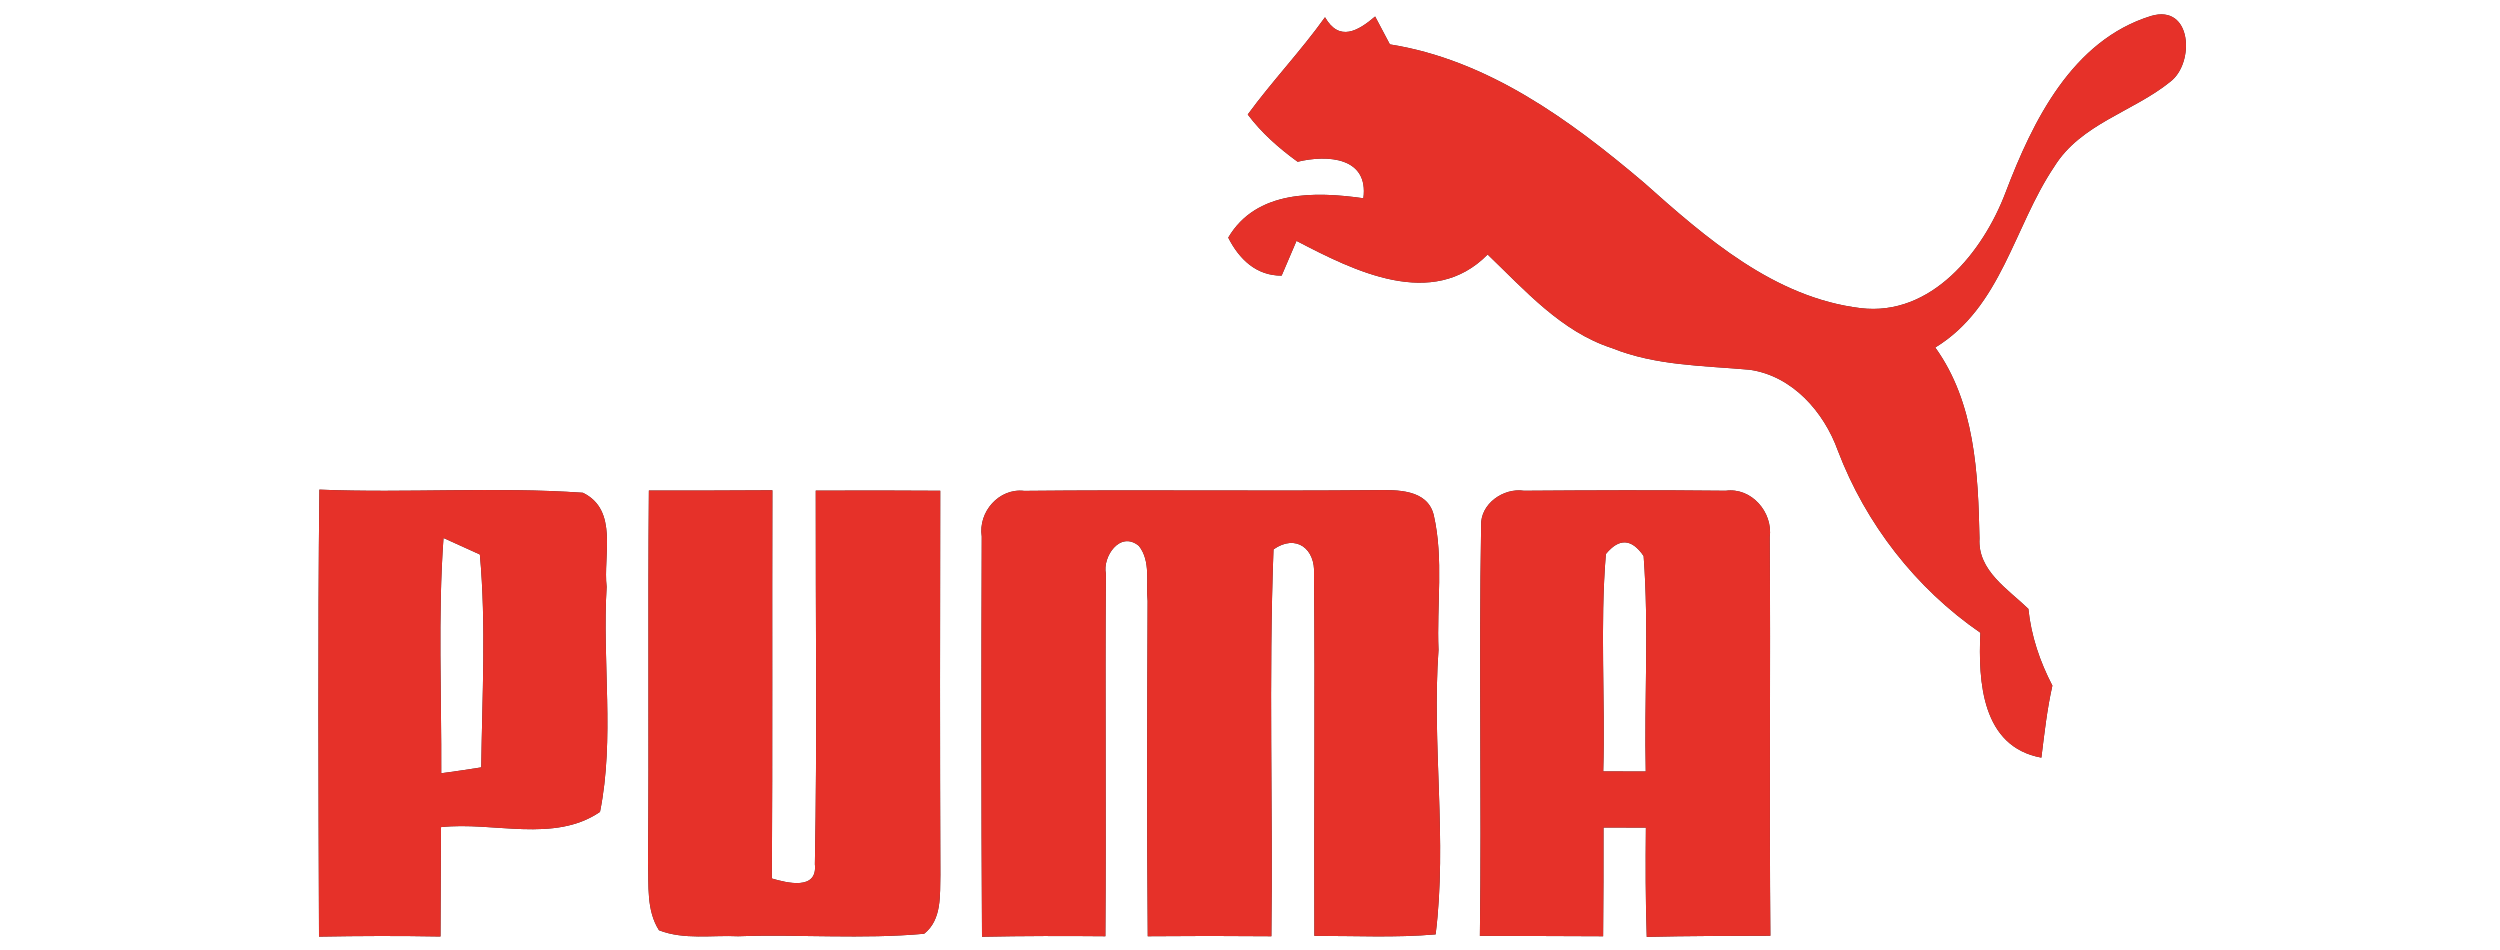 <?xml version="1.0" encoding="UTF-8" ?>
<!DOCTYPE svg PUBLIC "-//W3C//DTD SVG 1.1//EN" "http://www.w3.org/Graphics/SVG/1.1/DTD/svg11.dtd">
<svg width="200pt" height="76pt" viewBox="0 0 200 76" version="1.1" xmlns="http://www.w3.org/2000/svg">
<rect x="0" y="0" width="200" height="76" fill="#333333" stroke="none"/>
<g id="#ffffffff">
<path fill="#ffffff" opacity="1.00" d=" M 0.00 0.00 L 200.00 0.00 L 200.00 76.00 L 0.00 76.00 L 0.00 0.00 M 160.45 15.39 C 158.65 20.15 154.50 25.34 148.84 24.65 C 141.94 23.81 136.48 19.04 131.49 14.59 C 125.59 9.59 119.01 4.79 111.19 3.55 C 110.89 3.00 110.31 1.88 110.01 1.32 C 108.65 2.48 107.14 3.37 106.00 1.38 C 104.07 4.08 101.78 6.48 99.82 9.16 C 100.93 10.64 102.32 11.86 103.81 12.94 C 106.20 12.36 109.51 12.57 109.07 15.86 C 105.23 15.32 100.51 15.19 98.26 19.01 C 99.13 20.73 100.50 22.06 102.53 22.05 C 102.83 21.35 103.42 19.97 103.72 19.27 C 108.30 21.66 114.60 24.84 119.01 20.36 C 122.00 23.22 124.89 26.53 128.96 27.85 C 132.46 29.26 136.28 29.25 139.98 29.58 C 143.39 30.07 145.91 32.94 147.03 36.05 C 149.26 41.91 153.26 47.06 158.43 50.62 C 158.25 54.52 158.54 59.74 163.31 60.61 C 163.55 58.68 163.76 56.75 164.19 54.85 C 163.19 52.93 162.49 50.87 162.27 48.71 C 160.64 47.13 158.20 45.65 158.36 43.07 C 158.25 37.83 157.99 32.21 154.82 27.80 C 160.12 24.56 161.10 18.14 164.34 13.33 C 166.46 9.90 170.64 8.95 173.62 6.54 C 175.59 5.05 175.37 0.30 172.08 1.28 C 165.78 3.23 162.63 9.66 160.45 15.39 M 25.55 39.17 C 25.42 51.09 25.48 63.01 25.52 74.93 C 28.76 74.87 32.00 74.86 35.24 74.92 C 35.26 72.00 35.26 69.09 35.28 66.17 C 39.45 65.71 44.33 67.46 48.00 64.95 C 49.18 59.08 48.17 52.93 48.53 46.95 C 48.24 44.43 49.49 40.81 46.63 39.42 C 39.63 38.93 32.57 39.46 25.55 39.17 M 51.91 39.24 C 51.82 49.17 51.93 59.10 51.84 69.04 C 51.91 70.84 51.70 72.82 52.72 74.42 C 54.72 75.20 56.95 74.80 59.05 74.90 C 64.01 74.73 68.98 75.15 73.93 74.70 C 75.36 73.57 75.19 71.60 75.23 69.98 C 75.19 59.74 75.20 49.50 75.22 39.26 C 71.90 39.24 68.58 39.23 65.26 39.25 C 65.24 49.21 65.38 59.18 65.19 69.14 C 65.42 71.26 62.94 70.63 61.75 70.28 C 61.81 59.93 61.76 49.57 61.79 39.22 C 58.50 39.24 55.20 39.25 51.91 39.24 M 78.54 42.92 C 78.50 53.59 78.50 64.26 78.56 74.94 C 81.85 74.87 85.14 74.87 88.43 74.90 C 88.50 65.23 88.40 55.57 88.47 45.90 C 88.18 44.57 89.59 42.42 91.11 43.67 C 92.09 44.91 91.66 46.62 91.81 48.08 C 91.77 57.02 91.74 65.96 91.82 74.90 C 95.11 74.87 98.41 74.87 101.71 74.90 C 101.84 64.59 101.49 54.25 101.88 43.95 C 103.69 42.68 105.25 43.91 105.12 45.94 C 105.21 55.58 105.11 65.23 105.15 74.87 C 108.38 74.86 111.63 75.03 114.85 74.75 C 115.79 67.22 114.54 59.56 115.08 51.99 C 114.93 48.41 115.50 44.72 114.70 41.21 C 114.19 39.12 111.73 39.19 110.04 39.21 C 100.67 39.30 91.30 39.17 81.94 39.27 C 79.92 39.03 78.24 40.96 78.54 42.92 M 118.49 42.06 C 118.30 52.99 118.54 63.93 118.39 74.87 C 121.67 74.88 124.96 74.88 128.25 74.90 C 128.28 72.00 128.28 69.10 128.28 66.20 C 129.41 66.20 130.54 66.20 131.67 66.21 C 131.64 69.12 131.64 72.03 131.74 74.95 C 135.03 74.87 138.33 74.87 141.63 74.86 C 141.54 64.23 141.65 53.60 141.58 42.98 C 141.84 40.98 140.12 38.98 138.06 39.26 C 132.68 39.20 127.30 39.22 121.92 39.26 C 120.28 39.01 118.41 40.31 118.49 42.06 Z" />
<path fill="#ffffff" opacity="1.00" d=" M 35.30 61.86 C 35.33 55.58 35.03 49.30 35.48 43.04 C 36.21 43.37 37.66 44.03 38.39 44.36 C 38.90 50.01 38.57 55.72 38.50 61.39 C 37.43 61.56 36.37 61.72 35.30 61.86 Z" />
<path fill="#ffffff" opacity="1.00" d=" M 128.47 44.32 C 129.53 43.03 130.53 43.08 131.49 44.48 C 131.92 50.21 131.53 55.98 131.66 61.72 C 130.52 61.72 129.39 61.72 128.26 61.71 C 128.43 55.92 127.99 50.10 128.47 44.32 Z" />
</g>
<g id="#e63129ff">
<path fill="#e63129" opacity="1.00" d=" M 160.45 15.39 C 162.63 9.66 165.78 3.23 172.08 1.28 C 175.37 0.30 175.59 5.05 173.62 6.54 C 170.64 8.95 166.46 9.90 164.34 13.33 C 161.10 18.14 160.12 24.56 154.82 27.80 C 157.99 32.21 158.25 37.83 158.36 43.07 C 158.20 45.65 160.64 47.13 162.27 48.71 C 162.49 50.87 163.19 52.93 164.19 54.85 C 163.76 56.75 163.55 58.68 163.31 60.61 C 158.54 59.74 158.25 54.52 158.43 50.62 C 153.26 47.06 149.26 41.91 147.03 36.05 C 145.91 32.94 143.39 30.07 139.98 29.58 C 136.28 29.25 132.46 29.26 128.96 27.85 C 124.89 26.53 122.00 23.22 119.01 20.36 C 114.60 24.84 108.30 21.66 103.72 19.27 C 103.42 19.97 102.83 21.35 102.53 22.05 C 100.50 22.06 99.13 20.73 98.26 19.01 C 100.51 15.19 105.23 15.32 109.07 15.86 C 109.51 12.57 106.20 12.36 103.81 12.94 C 102.32 11.86 100.93 10.64 99.82 9.16 C 101.78 6.48 104.07 4.08 106.00 1.38 C 107.14 3.37 108.65 2.48 110.01 1.32 C 110.31 1.88 110.89 3.00 111.19 3.55 C 119.01 4.79 125.59 9.59 131.49 14.59 C 136.48 19.04 141.94 23.81 148.84 24.65 C 154.50 25.34 158.65 20.15 160.45 15.39 Z" />
<path fill="#e63129" opacity="1.00" d=" M 25.55 39.17 C 32.57 39.46 39.63 38.93 46.63 39.42 C 49.49 40.81 48.24 44.43 48.53 46.95 C 48.17 52.93 49.18 59.08 48.00 64.95 C 44.33 67.46 39.45 65.71 35.28 66.17 C 35.26 69.09 35.26 72.00 35.24 74.92 C 32.00 74.86 28.76 74.87 25.52 74.93 C 25.48 63.01 25.42 51.09 25.55 39.17 M 35.30 61.86 C 36.37 61.72 37.43 61.56 38.50 61.39 C 38.57 55.72 38.90 50.01 38.39 44.36 C 37.66 44.03 36.21 43.37 35.48 43.04 C 35.03 49.30 35.33 55.58 35.30 61.86 Z" />
<path fill="#e63129" opacity="1.00" d=" M 51.91 39.24 C 55.20 39.25 58.50 39.24 61.79 39.22 C 61.76 49.57 61.81 59.93 61.75 70.28 C 62.94 70.63 65.42 71.26 65.19 69.14 C 65.38 59.18 65.24 49.21 65.26 39.25 C 68.58 39.23 71.90 39.24 75.22 39.26 C 75.20 49.50 75.19 59.74 75.23 69.98 C 75.19 71.60 75.36 73.57 73.93 74.70 C 68.98 75.15 64.01 74.73 59.05 74.90 C 56.95 74.80 54.72 75.20 52.72 74.42 C 51.70 72.82 51.91 70.84 51.84 69.04 C 51.93 59.10 51.82 49.17 51.91 39.24 Z" />
<path fill="#e63129" opacity="1.00" d=" M 78.54 42.92 C 78.24 40.96 79.92 39.03 81.94 39.27 C 91.30 39.17 100.67 39.30 110.04 39.21 C 111.73 39.19 114.19 39.12 114.70 41.21 C 115.50 44.72 114.93 48.41 115.08 51.99 C 114.54 59.56 115.79 67.22 114.85 74.75 C 111.63 75.03 108.38 74.86 105.15 74.87 C 105.11 65.23 105.21 55.58 105.12 45.94 C 105.25 43.91 103.69 42.68 101.88 43.95 C 101.49 54.25 101.84 64.59 101.71 74.90 C 98.41 74.87 95.11 74.87 91.82 74.90 C 91.74 65.96 91.77 57.02 91.81 48.08 C 91.66 46.62 92.09 44.91 91.11 43.67 C 89.59 42.42 88.18 44.57 88.47 45.90 C 88.40 55.57 88.50 65.23 88.43 74.90 C 85.14 74.87 81.85 74.87 78.56 74.94 C 78.50 64.26 78.50 53.59 78.54 42.92 Z" />
<path fill="#e63129" opacity="1.00" d=" M 118.49 42.06 C 118.41 40.31 120.28 39.01 121.92 39.26 C 127.30 39.22 132.68 39.20 138.06 39.26 C 140.12 38.98 141.84 40.98 141.58 42.98 C 141.65 53.60 141.54 64.23 141.63 74.86 C 138.33 74.87 135.03 74.87 131.74 74.95 C 131.64 72.03 131.64 69.12 131.67 66.21 C 130.54 66.20 129.41 66.20 128.28 66.20 C 128.28 69.10 128.28 72.00 128.25 74.90 C 124.96 74.88 121.67 74.88 118.39 74.87 C 118.54 63.93 118.30 52.99 118.49 42.06 M 128.47 44.32 C 127.99 50.10 128.43 55.92 128.26 61.71 C 129.39 61.72 130.52 61.72 131.66 61.72 C 131.53 55.98 131.92 50.21 131.49 44.48 C 130.53 43.08 129.53 43.03 128.47 44.32 Z" />
</g>
</svg>
